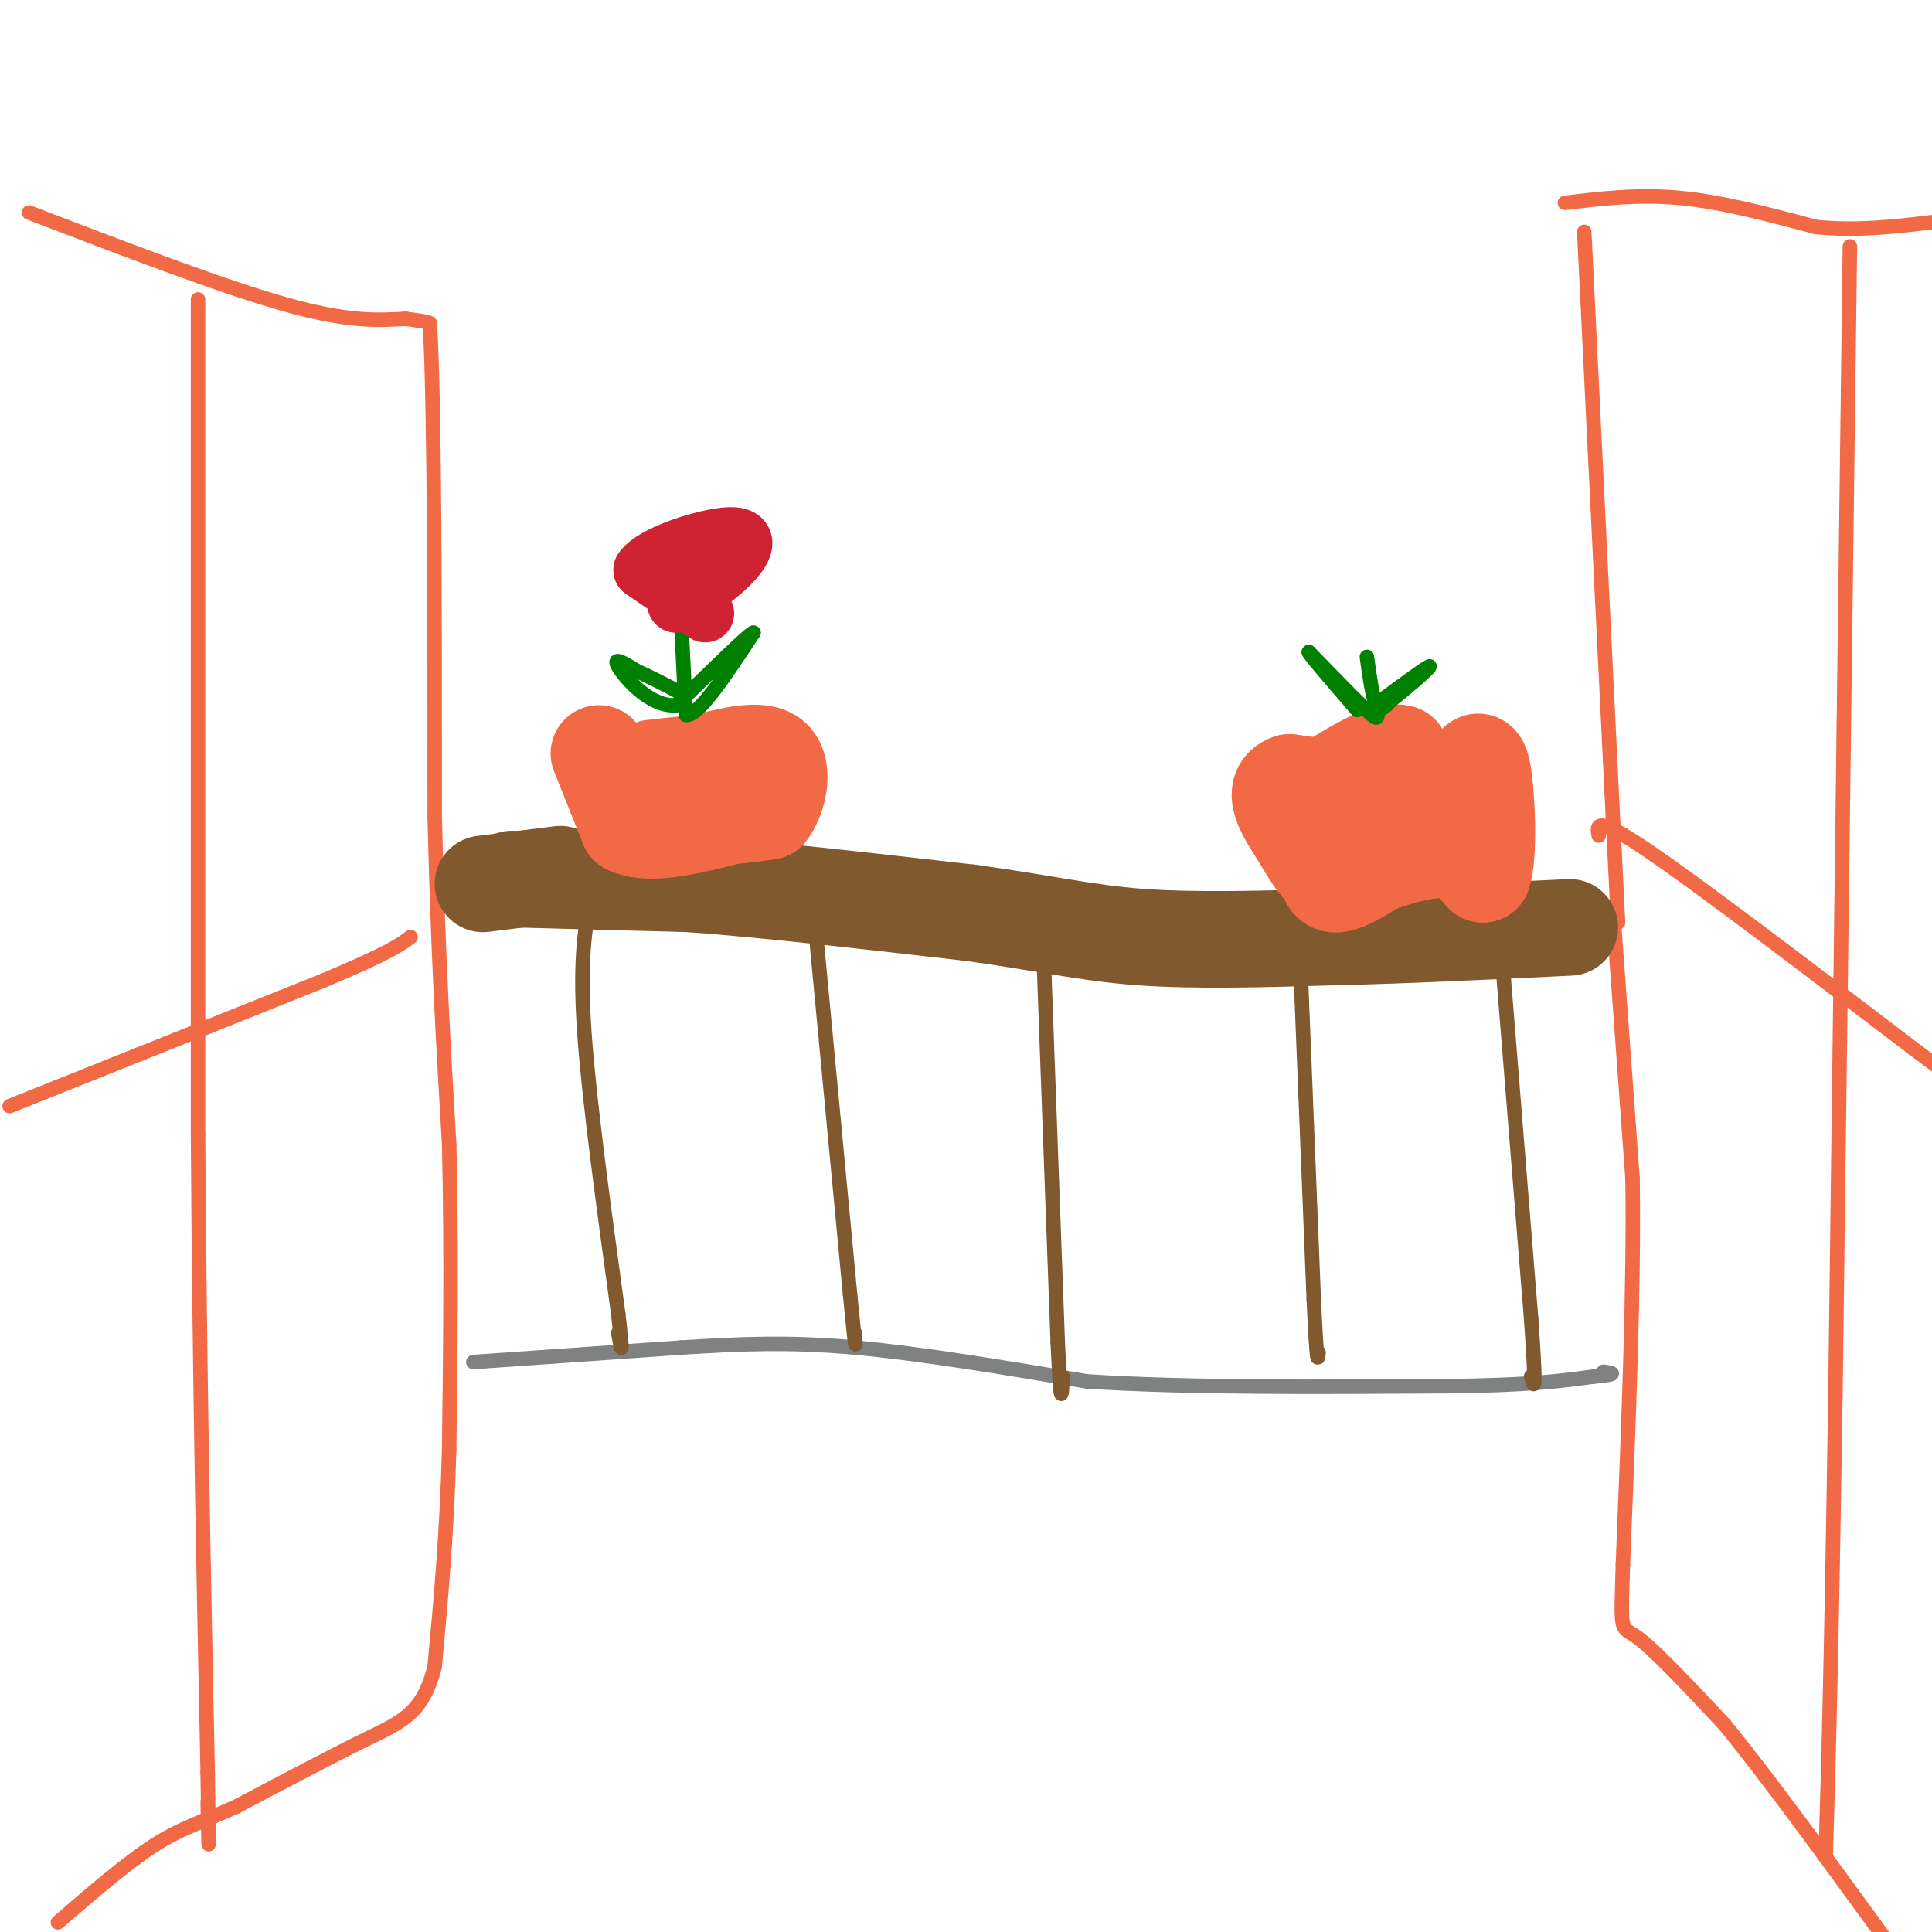 <svg viewBox='0 0 400 400' version='1.1' xmlns='http://www.w3.org/2000/svg' xmlns:xlink='http://www.w3.org/1999/xlink'><g fill='none' stroke='#f26946' stroke-width='3' stroke-linecap='round' stroke-linejoin='round'><path d='M6,44c20.000,7.667 40.000,15.333 53,19c13.000,3.667 19.000,3.333 25,3'/><path d='M84,66c5.000,0.667 5.000,0.833 5,1'/><path d='M89,67c1.000,17.167 1.000,59.583 1,102'/><path d='M90,169c0.667,28.333 1.833,48.167 3,68'/><path d='M93,237c0.500,21.833 0.250,42.417 0,63'/><path d='M93,300c-0.500,18.000 -1.750,31.500 -3,45'/><path d='M90,345c-2.378,9.711 -6.822,11.489 -14,15c-7.178,3.511 -17.089,8.756 -27,14'/><path d='M49,374c-7.089,3.244 -11.311,4.356 -17,8c-5.689,3.644 -12.844,9.822 -20,16'/><path d='M324,42c7.667,-0.917 15.333,-1.833 24,-1c8.667,0.833 18.333,3.417 28,6'/><path d='M376,47c8.667,0.833 16.333,-0.083 24,-1'/><path d='M328,48c0.000,0.000 7.000,143.000 7,143'/><path d='M334,189c0.000,0.000 4.000,55.000 4,55'/><path d='M338,244c0.333,22.500 -0.833,51.250 -2,80'/><path d='M336,324c-0.444,14.978 -0.556,12.422 3,15c3.556,2.578 10.778,10.289 18,18'/><path d='M357,357c8.500,10.333 20.750,27.167 33,44'/><path d='M390,401c6.333,8.500 5.667,7.750 5,7'/><path d='M41,62c0.000,0.000 0.000,173.000 0,173'/><path d='M41,235c0.333,50.833 1.167,91.417 2,132'/><path d='M43,367c0.333,23.000 0.167,14.500 0,6'/><path d='M383,51c0.000,0.000 -3.000,238.000 -3,238'/><path d='M380,289c-0.833,55.500 -1.417,75.250 -2,95'/><path d='M2,229c0.000,0.000 65.000,-26.000 65,-26'/><path d='M67,203c13.833,-5.833 15.917,-7.417 18,-9'/><path d='M331,173c-0.417,-2.167 -0.833,-4.333 10,3c10.833,7.333 32.917,24.167 55,41'/><path d='M396,217c9.167,6.833 4.583,3.417 0,0'/></g>
<g fill='none' stroke='#808282' stroke-width='3' stroke-linecap='round' stroke-linejoin='round'><path d='M98,282c0.000,0.000 43.000,-3.000 43,-3'/><path d='M141,279c12.556,-0.778 22.444,-1.222 36,0c13.556,1.222 30.778,4.111 48,7'/><path d='M225,286c20.333,1.333 47.167,1.167 74,1'/><path d='M299,287c17.500,-0.167 24.250,-1.083 31,-2'/><path d='M330,285c5.500,-0.500 3.750,-0.750 2,-1'/></g>
<g fill='none' stroke='#81592f' stroke-width='3' stroke-linecap='round' stroke-linejoin='round'><path d='M122,187c-1.000,6.417 -2.000,12.833 -1,27c1.000,14.167 4.000,36.083 7,58'/><path d='M128,272c1.167,10.333 0.583,7.167 0,4'/><path d='M169,194c0.000,0.000 7.000,74.000 7,74'/><path d='M176,268c1.333,13.667 1.167,10.833 1,8'/><path d='M216,196c0.000,0.000 3.000,82.000 3,82'/><path d='M219,278c0.667,14.833 0.833,10.917 1,7'/><path d='M269,194c0.000,0.000 3.000,75.000 3,75'/><path d='M272,269c0.667,14.333 0.833,12.667 1,11'/><path d='M310,186c0.000,0.000 7.000,87.000 7,87'/><path d='M317,273c1.167,16.500 0.583,14.250 0,12'/></g>
<g fill='none' stroke='#81592f' stroke-width='20' stroke-linecap='round' stroke-linejoin='round'><path d='M100,183c0.000,0.000 16.000,-2.000 16,-2'/><path d='M106,182c0.000,0.000 37.000,1.000 37,1'/><path d='M143,183c15.833,1.167 36.917,3.583 58,6'/><path d='M201,189c15.022,2.044 23.578,4.156 35,5c11.422,0.844 25.711,0.422 40,0'/><path d='M276,194c14.833,-0.333 31.917,-1.167 49,-2'/></g>
<g fill='none' stroke='#f26946' stroke-width='20' stroke-linecap='round' stroke-linejoin='round'><path d='M124,156c0.000,0.000 6.000,15.000 6,15'/><path d='M130,171c4.500,2.167 12.750,0.083 21,-2'/><path d='M151,169c4.833,-0.500 6.417,-0.750 8,-1'/><path d='M159,168c2.133,-2.644 3.467,-8.756 1,-11c-2.467,-2.244 -8.733,-0.622 -15,1'/><path d='M145,158c-4.167,0.333 -7.083,0.667 -10,1'/><path d='M275,176c-0.333,3.250 -0.667,6.500 1,7c1.667,0.500 5.333,-1.750 9,-4'/><path d='M285,179c4.156,-1.511 10.044,-3.289 14,-3c3.956,0.289 5.978,2.644 8,5'/><path d='M307,181c1.378,-3.978 0.822,-16.422 0,-21c-0.822,-4.578 -1.911,-1.289 -3,2'/><path d='M304,162c-0.956,1.111 -1.844,2.889 -8,3c-6.156,0.111 -17.578,-1.444 -29,-3'/><path d='M267,162c-4.333,1.488 -0.667,6.708 2,11c2.667,4.292 4.333,7.655 7,8c2.667,0.345 6.333,-2.327 10,-5'/><path d='M286,176c2.711,-0.956 4.489,-0.844 5,-4c0.511,-3.156 -0.244,-9.578 -1,-16'/><path d='M290,156c-3.333,-1.167 -11.167,3.917 -19,9'/></g>
<g fill='none' stroke='#008000' stroke-width='3' stroke-linecap='round' stroke-linejoin='round'><path d='M141,128c0.000,0.000 1.000,20.000 1,20'/><path d='M142,148c2.500,0.500 8.250,-8.250 14,-17'/><path d='M156,131c-0.333,-0.333 -8.167,7.333 -16,15'/><path d='M140,146c-5.333,0.511 -10.667,-5.711 -12,-8c-1.333,-2.289 1.333,-0.644 4,1'/><path d='M132,139c2.333,1.000 6.167,3.000 10,5'/><path d='M283,136c0.583,4.250 1.167,8.500 2,10c0.833,1.500 1.917,0.250 3,-1'/><path d='M288,145c2.689,-2.022 7.911,-6.578 8,-7c0.089,-0.422 -4.956,3.289 -10,7'/><path d='M286,145c-1.422,2.333 0.022,4.667 -2,3c-2.022,-1.667 -7.511,-7.333 -13,-13'/><path d='M271,135c-0.500,-0.167 4.750,5.917 10,12'/></g>
<g fill='none' stroke='#cf2233' stroke-width='12' stroke-linecap='round' stroke-linejoin='round'><path d='M146,127c0.000,0.000 -13.000,-9.000 -13,-9'/><path d='M133,118c1.929,-3.238 13.250,-6.833 18,-7c4.750,-0.167 2.929,3.095 0,6c-2.929,2.905 -6.964,5.452 -11,8'/></g>
</svg>